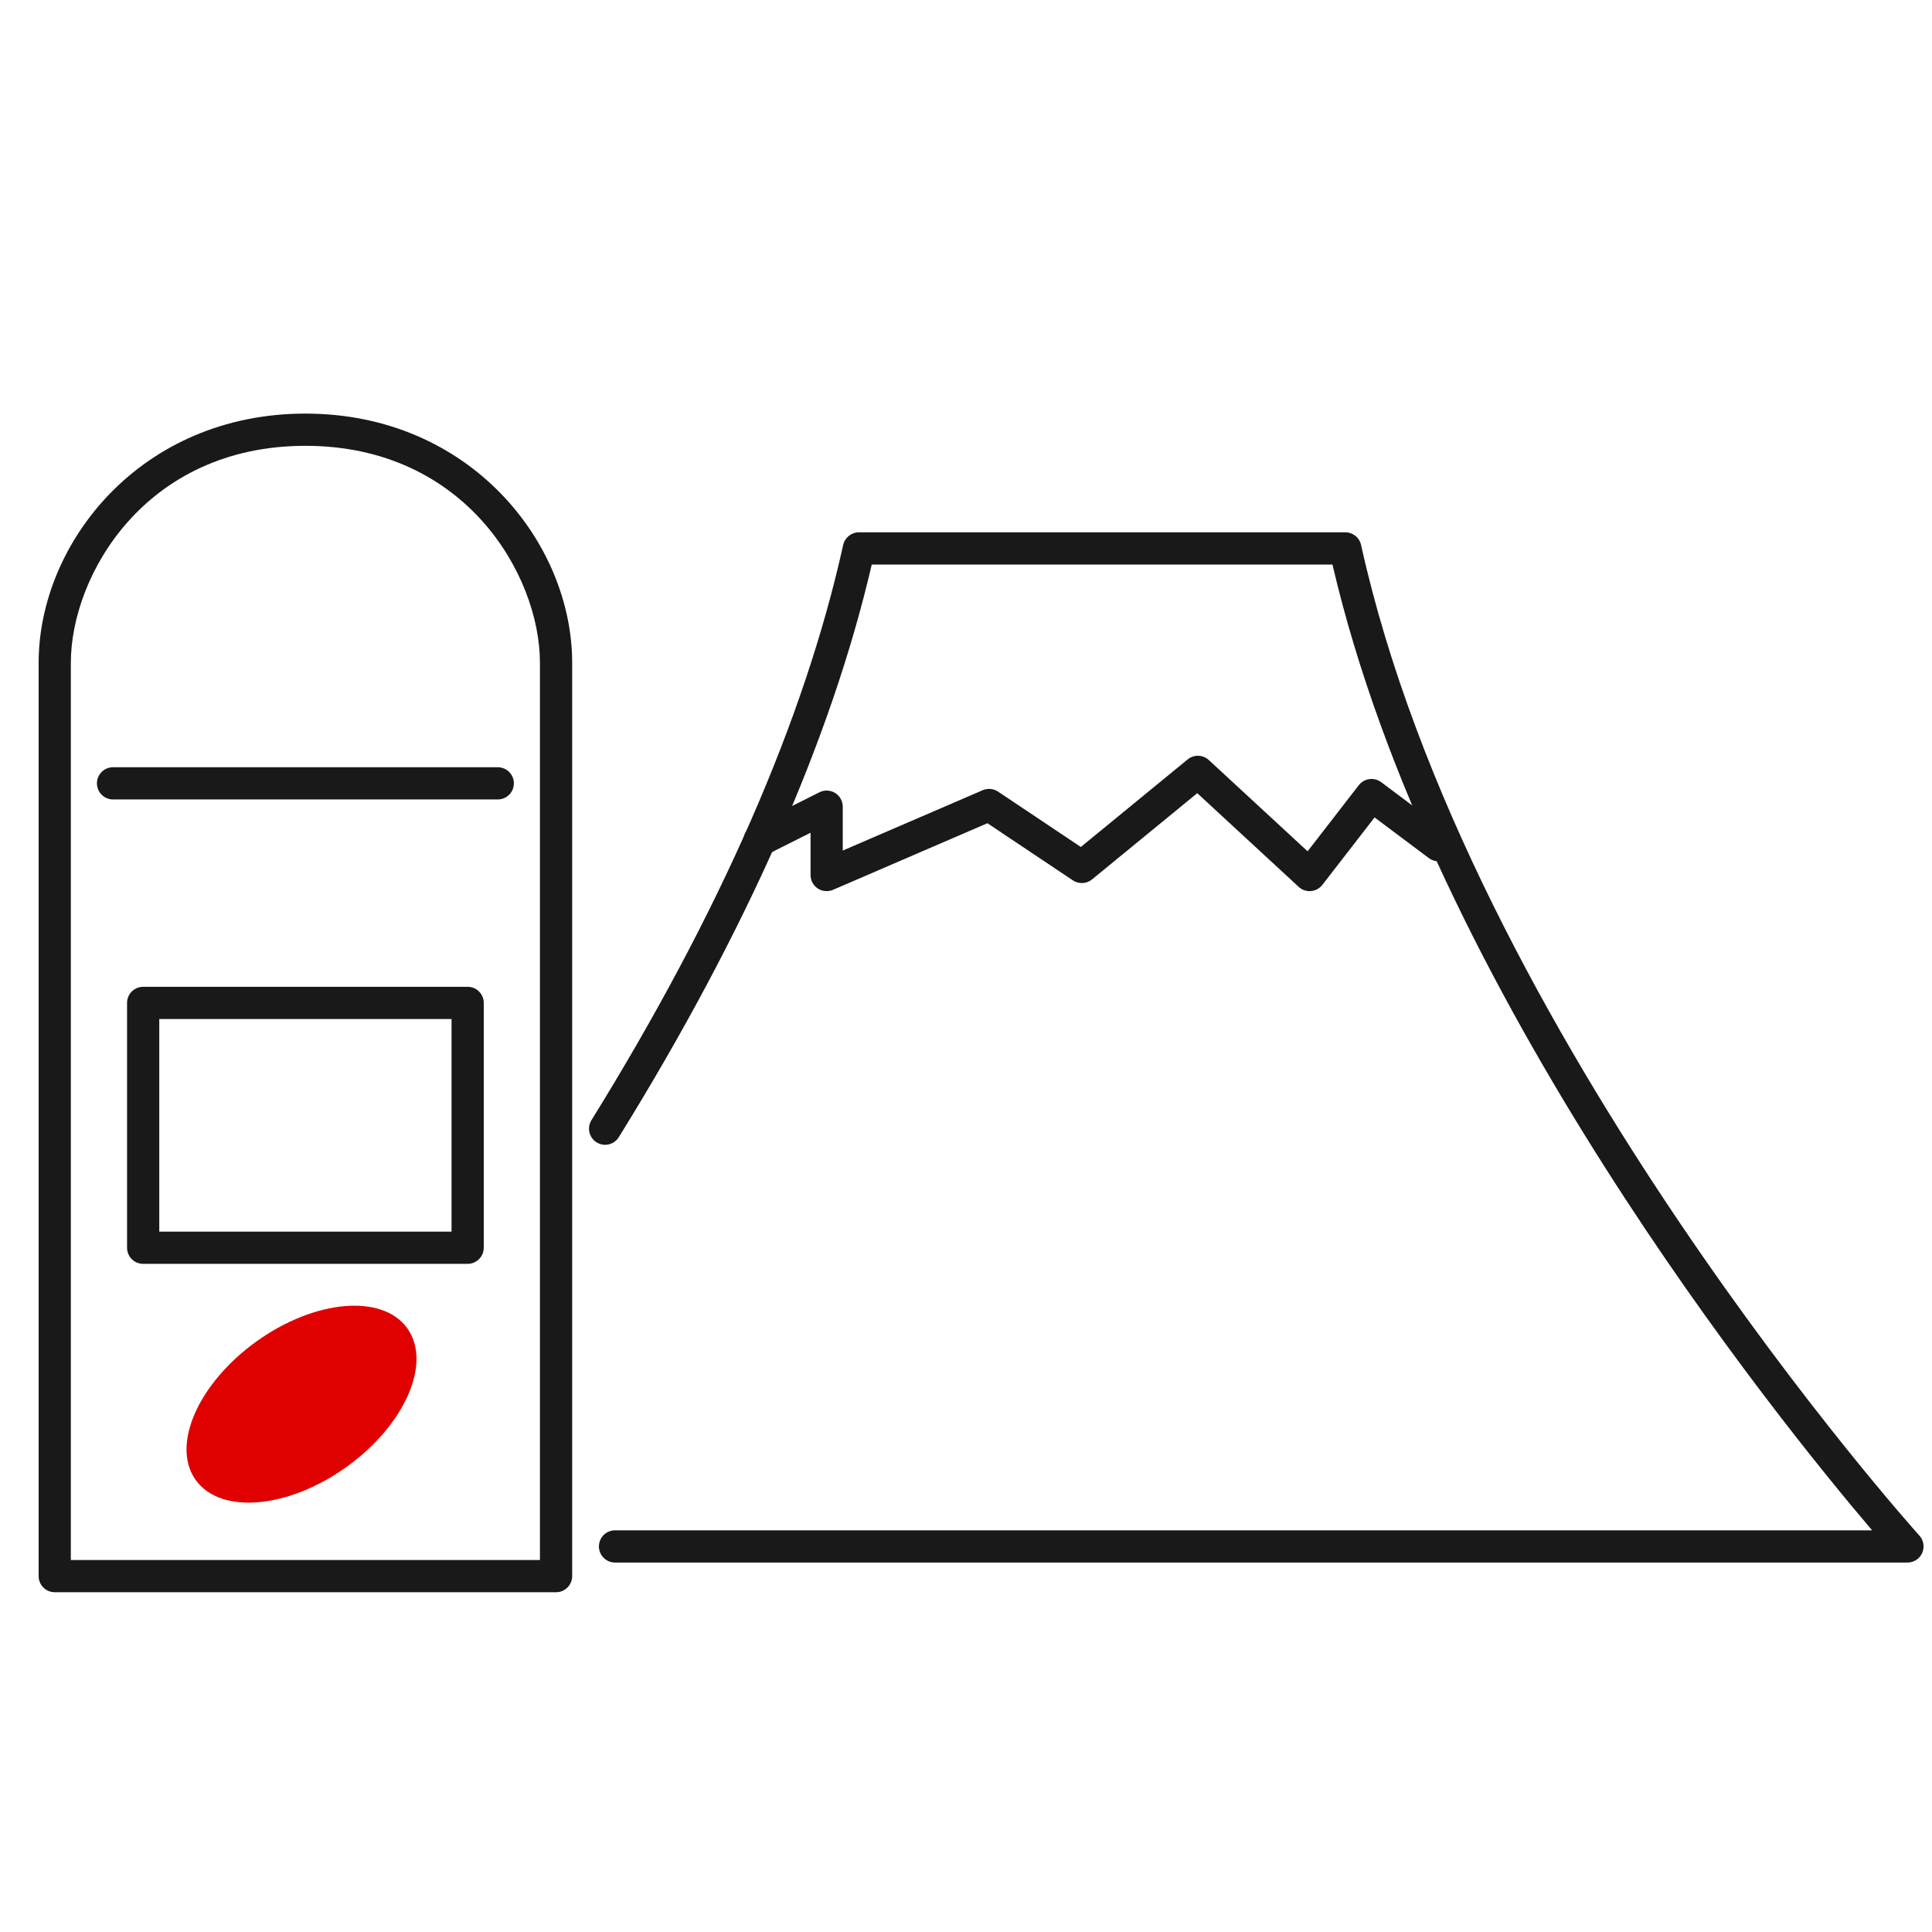 <?xml version="1.0" encoding="UTF-8"?><svg id="icon_x5F_アウトライン化" xmlns="http://www.w3.org/2000/svg" width="128" height="128" viewBox="0 0 128 128"><defs><style>.cls-1{fill:#191919;}.cls-2{fill:#e00000;}</style></defs><path class="cls-1" d="M36.84,105.489H3.627c-.59,0-1.067-.478-1.067-1.067v-60.505c0-7.942,6.757-16.515,17.674-16.515s17.674,8.573,17.674,16.515v60.505c0,.589-.477,1.067-1.067,1.067ZM4.693,103.356h31.08v-59.438c0-5.8-4.939-14.381-15.54-14.381s-15.54,8.582-15.54,14.381v59.438Z"/><path class="cls-1" d="M32.978,52.966H7.489c-.59,0-1.067-.478-1.067-1.067s.477-1.067,1.067-1.067h25.489c.59,0,1.067.478,1.067,1.067s-.477,1.067-1.067,1.067Z"/><path class="cls-1" d="M30.983,83.733H9.485c-.59,0-1.067-.478-1.067-1.067v-16.221c0-.589.477-1.067,1.067-1.067h21.498c.59,0,1.067.478,1.067,1.067v16.221c0,.589-.477,1.067-1.067,1.067ZM10.552,81.6h19.364v-14.087H10.552v14.087Z"/><ellipse class="cls-2" cx="19.976" cy="93.03" rx="8.625" ry="5.117" transform="translate(-50.476 29.076) rotate(-35.649)"/><path class="cls-1" d="M126.374,103.522H40.747c-.59,0-1.067-.478-1.067-1.067s.477-1.067,1.067-1.067h83.286c-6.199-7.277-29.167-35.662-35.753-63.986h-30.524c-2.686,11.561-8.321,24.319-16.759,37.939-.309.5-.967.655-1.468.345s-.655-.968-.345-1.469c8.514-13.744,14.125-26.566,16.678-38.112.108-.489.542-.837,1.042-.837h32.229c.5,0,.933.348,1.042.837,7.16,32.397,36.694,65.305,36.991,65.634.283.313.355.763.184,1.149-.171.386-.553.634-.975.634Z"/><path class="cls-1" d="M86.765,59.04c-.268,0-.526-.101-.724-.283l-6.719-6.207-6.972,5.714c-.365.297-.878.322-1.269.062l-5.661-3.785-10.229,4.412c-.33.141-.708.109-1.01-.089-.3-.197-.48-.532-.48-.891v-2.801l-2.896,1.453c-.526.265-1.168.052-1.431-.475-.265-.526-.052-1.167.475-1.431l4.441-2.229c.33-.166.722-.148,1.039.046.315.194.506.538.506.908v2.908l9.272-3.999c.332-.144.716-.108,1.016.093l5.486,3.668,7.078-5.802c.412-.337,1.008-.32,1.4.042l6.546,6.047,3.39-4.379c.357-.459,1.017-.551,1.484-.201l4.436,3.322c.471.353.568,1.022.215,1.493-.352.47-1.022.568-1.494.214l-3.595-2.693-3.46,4.469c-.183.236-.457.385-.755.41-.029.003-.059.004-.089.004Z"/></svg>